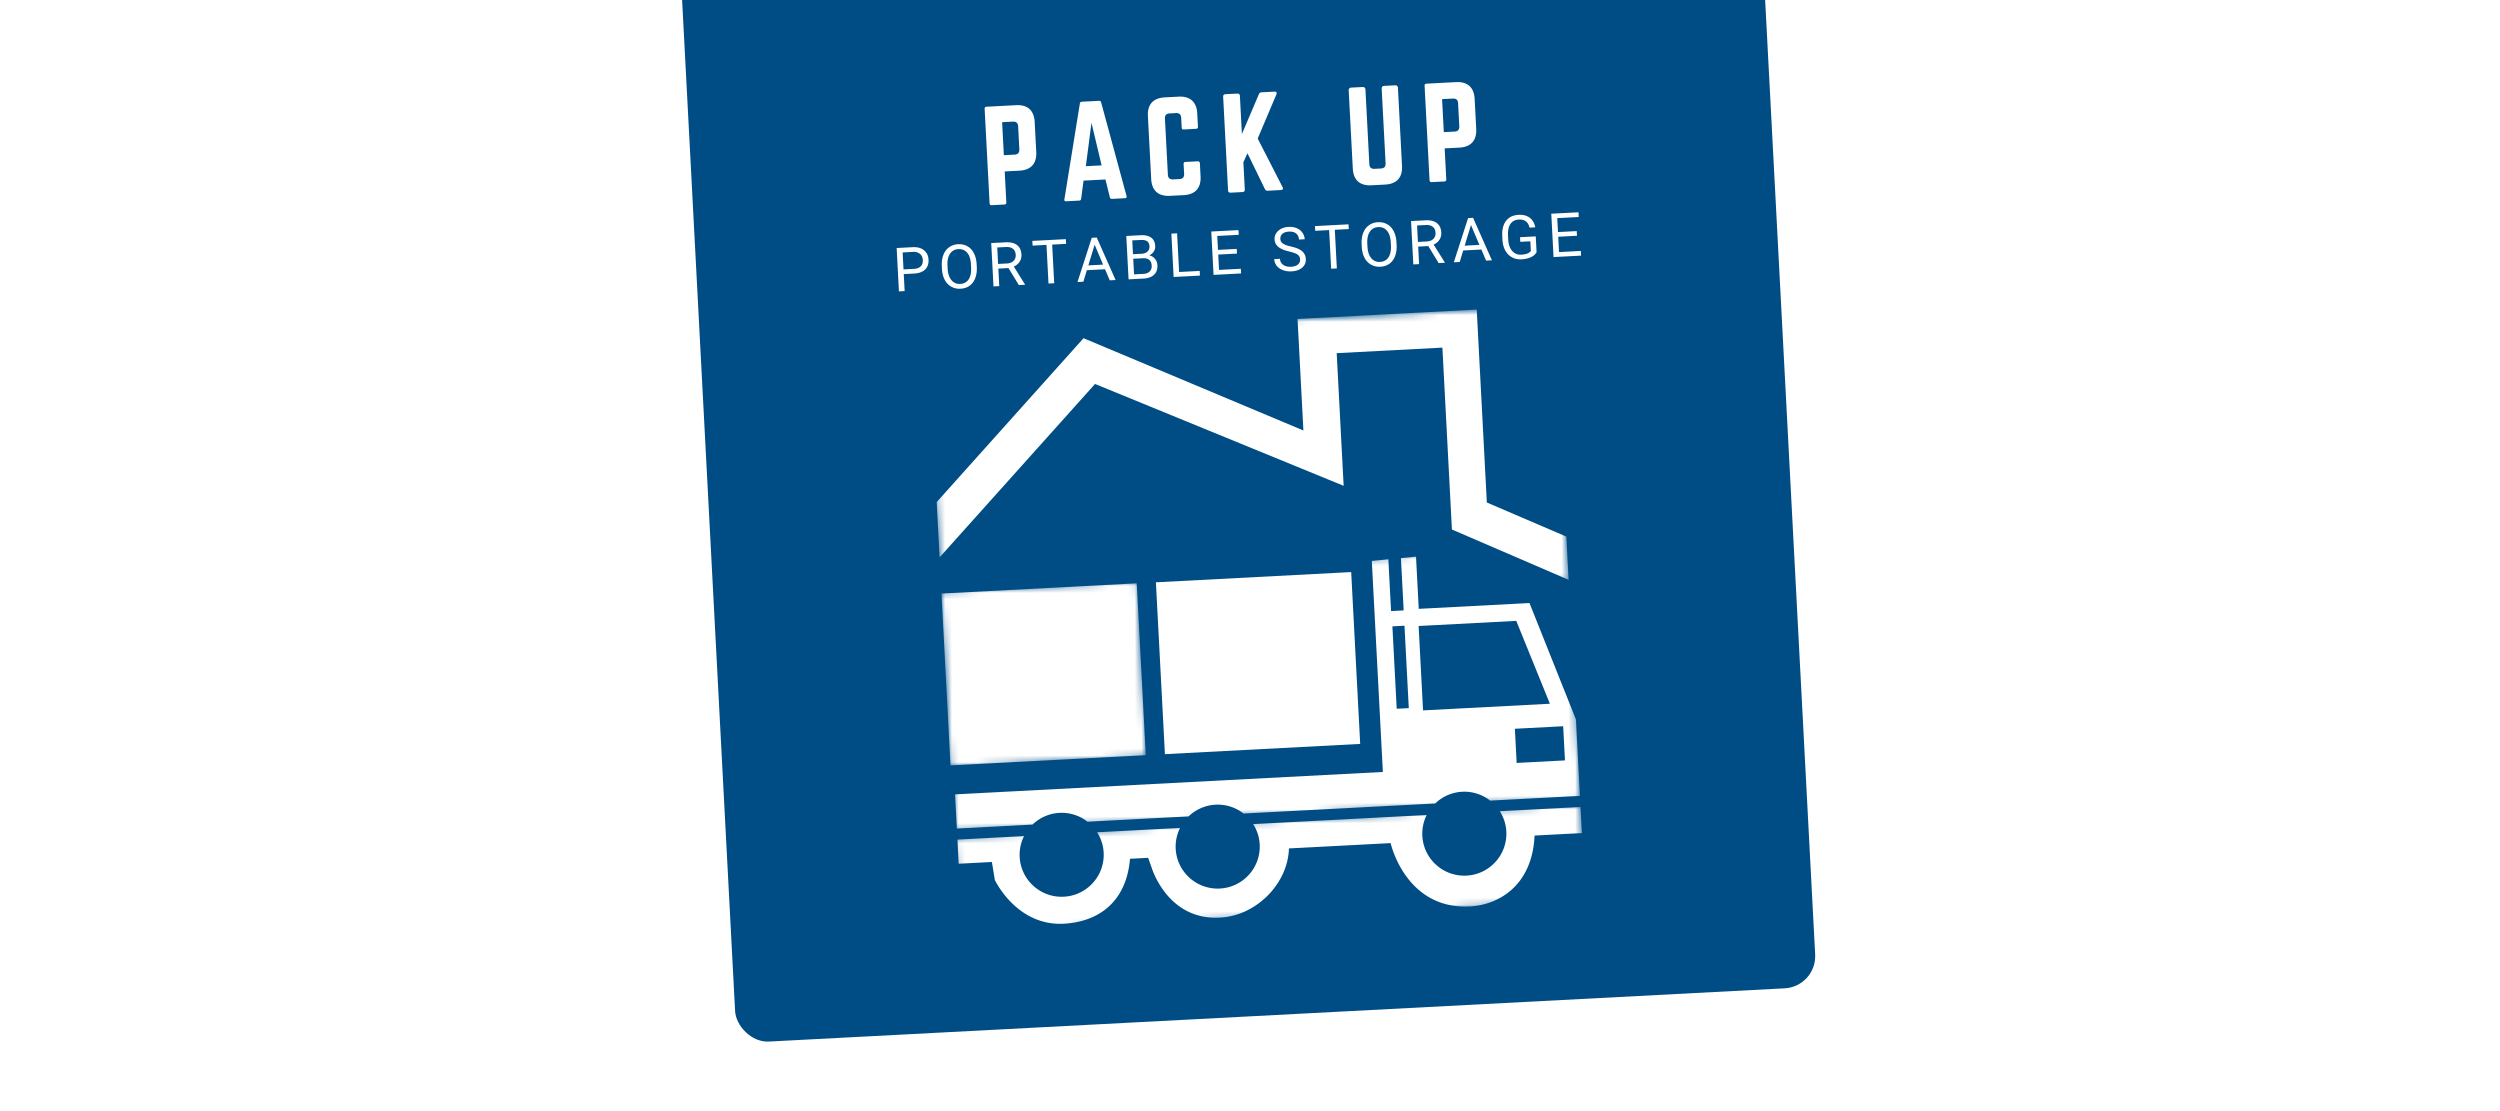 <svg xmlns="http://www.w3.org/2000/svg" width="369" height="164" fill="none"><g clip-path="url(#a)"><g filter="url(#b)"><rect width="159.636" height="166.086" x="100.057" y="-13.064" fill="#004D86" rx="4.754" transform="rotate(-3 100.057 -13.064)"/></g><mask id="c" width="96" height="46" x="136" y="45" maskUnits="userSpaceOnUse" style="mask-type:luminance"><path fill="#fff" d="m136.947 49.932 92.502-4.848 2.134 40.716-92.502 4.847-2.134-40.715Z"/></mask><g mask="url(#c)"><path fill="#fff" d="m138.255 74.11.428 8.158 22.944-25.595 36.696 15.033-1.026-19.58 15.601-.818 1.407 26.848 17.224 7.428-.334-6.379-11.738-5.037-1.492-28.479-26.446 1.386.863 16.464-32.45-13.62-21.677 24.191Z"/></g><mask id="d" width="32" height="29" x="138" y="85" maskUnits="userSpaceOnUse" style="mask-type:luminance"><path fill="#fff" d="m138.906 87.314 28.941-1.517 1.354 25.834-28.941 1.517-1.354-25.834Z"/></mask><g mask="url(#d)"><path fill="#fff" d="m167.788 86.098-28.825 1.51 1.329 25.364 28.826-1.511-1.33-25.363Z"/></g><path fill="#fff" d="m170.611 85.95 1.33 25.363 28.823-1.511-1.329-25.363-28.824 1.51Z"/><mask id="e" width="95" height="20" x="140" y="118" maskUnits="userSpaceOnUse" style="mask-type:luminance"><path fill="#fff" d="m140.996 123.555 92.311-4.838.744 14.182-92.312 4.837-.743-14.181Z"/></mask><g mask="url(#e)"><path fill="#fff" d="M221.369 119.729c.557.872.907 1.893.965 3 .179 3.417-2.452 6.332-5.875 6.512-3.423.179-6.343-2.446-6.522-5.862a6.147 6.147 0 0 1 .643-3.084l-25.613 1.342c.557.872.906 1.893.964 3 .179 3.416-2.451 6.332-5.874 6.511-3.425.18-6.345-2.445-6.524-5.861a6.148 6.148 0 0 1 .645-3.084l-12.24.641c.556.872.905 1.893.963 3 .179 3.416-2.452 6.332-5.875 6.511-3.423.18-6.343-2.445-6.522-5.861a6.164 6.164 0 0 1 .644-3.085l-9.836.516.187 3.56 4.904-.257.436 2.655s3.19 6.823 10.172 6.457c4.906-.257 9.229-3.012 9.778-9.585l2.675-.14.523 1.459s2.352 7.908 10.219 7.348c5.052-.265 9.879-4.83 10.043-10.194l15.009-.786s2.147 9.703 11.514 9.362c4.163-.153 9.385-2.873 9.731-10.476l6.984-.366-.202-3.857-11.916.624Z"/></g><mask id="f" width="95" height="43" x="139" y="80" maskUnits="userSpaceOnUse" style="mask-type:luminance"><path fill="#fff" d="m139.01 85.637 92.311-4.838 1.944 37.085-92.312 4.837-1.943-37.084Z"/></mask><g mask="url(#f)"><path fill="#fff" d="m205.518 92.449 1.783-.094.637 12.164-1.782.093-.638-12.163Zm3.871-.053 14.412-.755 4.963 12.232-18.722.981-.653-12.458Zm21.601 19.839-7.131.374-.264-5.043 7.13-.373.265 5.042Zm-78.588 9.474a6.176 6.176 0 0 1 3.977-1.73 6.185 6.185 0 0 1 4.136 1.304l14.918-.781a6.176 6.176 0 0 1 3.977-1.73 6.185 6.185 0 0 1 4.136 1.304l28.29-1.482a6.177 6.177 0 0 1 3.976-1.73 6.18 6.18 0 0 1 4.136 1.305l13.253-.695-.59-11.273-6.86-17.192-16.345.856-.404-7.713-2.225.22.405 7.724-1.862.098-.4-7.642-2.441.24 1.633 31.149-63.148 3.309.265 5.044 11.173-.585Z"/></g><path fill="#fff" d="M146.063 30.01c.009.182.124.285.306.276l1.888-.1c.201-.01.286-.124.277-.306l-.24-4.577 2.179-.114c1.707-.09 2.567-1.063 2.479-2.753l-.233-4.433c-.089-1.708-1.045-2.568-2.752-2.479l-4.359.229c-.183.01-.286.124-.276.306l.731 13.95Zm2.105-7.104-.255-4.87 1.598-.084c.49-.026.741.217.766.69l.179 3.414c.024.454-.2.74-.69.766l-1.598.084ZM166.041 29.255c.218-.012.284-.125.237-.323L162.53 15.12c-.045-.179-.158-.246-.322-.237l-2.525.132c-.162.008-.268.087-.296.27l-2.282 14.128c-.045.203.052.307.252.297l1.944-.102c.163-.009.249-.105.276-.27l.353-2.678 3.232-.17.649 2.627c.044.16.14.247.304.239l1.926-.101Zm-3.443-4.847-2.325.122.83-6.402 1.495 6.28ZM176.715 16.745c-.089-1.707-1.064-2.567-2.754-2.478l-2.035.106c-1.707.09-2.585 1.046-2.496 2.754l.488 9.302c.089 1.707 1.063 2.567 2.77 2.477l2.035-.106c1.689-.089 2.569-1.046 2.48-2.753l-.103-1.963c-.01-.18-.124-.284-.307-.274l-1.816.095c-.2.01-.286.124-.276.305l.076 1.453c.026.492-.216.741-.688.766l-.944.05c-.473.024-.74-.199-.766-.69l-.434-8.283c-.024-.472.198-.74.69-.766l.944-.05c.472-.024.739.218.764.69l.076 1.454c.01.18.106.285.307.274l1.816-.095c.182-.01.286-.124.276-.305l-.103-1.963ZM189.056 28.049c.292-.016.39-.204.25-.433l-3.672-7.167 2.757-6.501c.113-.26-.005-.437-.279-.423l-1.907.1c-.199.01-.321.108-.402.295l-2.499 5.868-.295-5.632c-.012-.236-.146-.356-.382-.344l-1.745.092c-.236.012-.356.146-.343.382l.723 13.807c.013.236.146.356.382.344l1.745-.091c.236-.013.356-.146.344-.383l-.211-4.015.605-1.324 2.571 5.276c.083.176.215.26.433.25l1.925-.101ZM204.278 12.678a.367.367 0 0 0-.344.382l.579 11.045c.026.491-.216.74-.688.765l-.945.05c-.472.025-.739-.198-.765-.69l-.578-11.045a.367.367 0 0 0-.382-.344l-1.745.092a.365.365 0 0 0-.344.382l.605 11.554c.09 1.708 1.046 2.569 2.753 2.479l2.035-.107c1.707-.09 2.568-1.045 2.478-2.752l-.605-11.555a.365.365 0 0 0-.382-.344l-1.672.088ZM211 26.606c.01.183.125.286.307.276l1.888-.099c.2-.01.286-.124.276-.306l-.24-4.577 2.18-.114c1.707-.09 2.567-1.064 2.478-2.753l-.232-4.434c-.09-1.707-1.046-2.568-2.753-2.478l-4.359.228c-.182.01-.285.125-.276.307l.731 13.95Zm2.106-7.104-.256-4.87 1.599-.083c.49-.026.741.217.765.69l.179 3.414c.024.454-.199.74-.689.766l-1.598.083ZM133.396 40.456l.131 2.507-.846.044-.335-6.4 2.357-.123c.703-.037 1.261.115 1.675.454.417.335.642.798.673 1.387.033.622-.137 1.11-.511 1.463-.369.356-.916.551-1.64.59l-1.504.078Zm-.036-.69 1.51-.08c.451-.023.791-.145 1.019-.366.232-.224.337-.54.316-.944-.02-.38-.158-.678-.412-.892-.251-.217-.585-.319-1.002-.307l-1.562.082.131 2.507ZM144.174 39.402c.033.63-.046 1.184-.233 1.663-.184.477-.463.847-.836 1.115-.374.264-.819.409-1.335.435a2.457 2.457 0 0 1-1.361-.3 2.469 2.469 0 0 1-.966-1.007c-.238-.448-.374-.975-.409-1.578l-.025-.462c-.032-.612.046-1.16.234-1.645.187-.483.471-.86.848-1.128a2.433 2.433 0 0 1 1.322-.448 2.48 2.48 0 0 1 1.373.3c.407.227.729.572.962 1.033.236.458.372.998.405 1.618l.021.404Zm-.861-.367c-.04-.758-.224-1.333-.548-1.72-.325-.391-.764-.574-1.314-.545-.531.028-.938.255-1.225.678-.283.42-.41.99-.38 1.71l.024.47c.039.738.222 1.31.554 1.713.329.406.765.593 1.309.565.542-.029.953-.248 1.232-.659.278-.414.402-.994.372-1.736l-.024-.476ZM148.853 39.568l-1.497.078.135 2.585-.853.044-.335-6.4 2.122-.11c.72-.038 1.282.099 1.686.407.403.31.622.777.655 1.402.021.4-.07.753-.271 1.059a1.917 1.917 0 0 1-.857.71l1.646 2.637.003.052-.905.047-1.529-2.511Zm-1.534-.612 1.296-.068c.417-.022.743-.147.979-.378.236-.23.345-.527.325-.892-.02-.393-.153-.69-.399-.886-.245-.2-.593-.29-1.039-.272l-1.289.068.127 2.428ZM157.358 35.995l-2.058.108.299 5.703-.84.044-.299-5.703-2.05.107-.037-.697 4.948-.259.037.697ZM163.103 39.741l-2.682.14-.512 1.699-.872.046 2.106-6.528.735-.039 2.784 6.272-.866.045-.693-1.635Zm-2.465-.57 2.175-.113-1.245-2.938-.93 3.052ZM166.576 41.23l-.336-6.4 2.09-.109c.693-.036 1.222.083 1.586.355.366.267.564.681.593 1.241.016.3-.055.57-.212.808-.157.24-.379.43-.662.57.347.078.628.248.843.51.217.26.337.577.357.955.03.573-.134 1.035-.489 1.383-.358.346-.873.536-1.55.571l-2.22.117Zm.689-3.039.121 2.305 1.393-.073c.391-.02.693-.138.909-.354.218-.216.319-.502.301-.858-.041-.772-.481-1.137-1.318-1.093l-1.406.073Zm-.035-.67 1.269-.067c.368-.02.66-.126.872-.32.211-.197.309-.455.292-.772-.018-.352-.134-.602-.346-.753-.214-.148-.53-.213-.95-.191l-1.244.065.107 2.038ZM174.038 40.147l3.034-.159.036.69-3.88.204-.335-6.4.846-.044.299 5.71ZM182.579 37.428l-2.767.145.119 2.266 3.216-.169.036.69-4.062.213-.336-6.4 4.017-.21.037.696-3.171.167.108 2.057 2.767-.145.036.69ZM190.305 37.128c-.737-.17-1.278-.399-1.622-.686a1.46 1.46 0 0 1-.554-1.094c-.026-.503.154-.93.54-1.281.387-.35.9-.544 1.543-.577.438-.023.833.04 1.185.192.356.151.635.372.838.661.206.29.32.613.338.968l-.846.045c-.02-.386-.16-.684-.419-.892-.259-.209-.613-.301-1.059-.278-.417.022-.738.13-.962.325-.222.194-.323.454-.306.78.014.26.136.476.367.646.231.168.614.313 1.152.436.542.12.967.263 1.276.43.309.163.542.36.697.59.159.231.249.509.266.834.027.521-.153.949-.54 1.282-.387.33-.92.512-1.597.547a3.072 3.072 0 0 1-1.243-.183c-.392-.149-.698-.363-.922-.643a1.711 1.711 0 0 1-.358-.987l.846-.044c.02.387.179.686.478.895.298.212.685.304 1.163.279.443-.023.778-.132 1.008-.327a.887.887 0 0 0 .319-.761c-.016-.316-.14-.554-.37-.712-.23-.158-.636-.306-1.218-.445ZM199.076 33.809l-2.057.107.299 5.704-.84.044-.299-5.704-2.051.108-.036-.697 4.948-.26.036.698ZM206.139 36.154c.033.63-.046 1.184-.233 1.664-.184.476-.463.847-.836 1.114-.375.265-.819.409-1.335.436a2.455 2.455 0 0 1-1.361-.3 2.47 2.47 0 0 1-.966-1.008c-.238-.448-.375-.974-.41-1.578l-.024-.462c-.032-.612.046-1.16.234-1.644.187-.483.471-.86.848-1.129a2.434 2.434 0 0 1 1.322-.447c.511-.027.97.073 1.373.3.407.226.729.572.962 1.033.236.458.372.997.405 1.617l.021.404Zm-.862-.366c-.039-.759-.223-1.333-.547-1.721-.326-.391-.764-.574-1.314-.545-.531.028-.939.255-1.225.678-.283.42-.41.991-.38 1.71l.024.47c.039.738.222 1.31.554 1.714.329.405.765.593 1.309.564.542-.028.953-.247 1.232-.658.278-.415.401-.994.372-1.737l-.025-.475ZM210.82 36.32l-1.498.079.136 2.584-.853.045-.335-6.4 2.122-.111c.719-.038 1.281.1 1.686.408.403.31.622.777.655 1.402.021.4-.07.753-.271 1.058a1.917 1.917 0 0 1-.857.711l1.646 2.636.002.052-.905.048-1.528-2.512Zm-1.534-.611 1.296-.068c.416-.022.743-.147.979-.378.236-.23.344-.527.325-.892-.02-.394-.153-.69-.399-.887-.245-.199-.593-.29-1.039-.272l-1.289.068.127 2.428ZM218.65 36.83l-2.683.14-.511 1.699-.873.046 2.106-6.528.736-.039 2.784 6.272-.866.045-.693-1.635Zm-2.465-.57 2.174-.113-1.244-2.938-.93 3.052ZM226.799 37.232a1.889 1.889 0 0 1-.869.744c-.379.172-.826.272-1.342.3-.521.026-.99-.07-1.406-.293a2.428 2.428 0 0 1-.992-.992c-.245-.44-.388-.956-.427-1.551l-.03-.56c-.05-.964.134-1.72.553-2.275.424-.552 1.043-.851 1.86-.894.667-.035 1.215.11 1.641.43.425.317.698.79.819 1.413l-.84.044c-.206-.838-.731-1.235-1.577-1.19-.565.03-.984.25-1.258.66-.271.41-.386.992-.346 1.748l.027.52c.038.721.231 1.286.579 1.694.351.404.808.59 1.367.561.313-.016.586-.065.822-.147.234-.086.426-.215.574-.39l-.076-1.438-1.484.078-.036-.684 2.318-.121.123 2.343ZM232.761 34.798l-2.767.145.118 2.266 3.217-.169.036.69-4.063.213-.335-6.4 4.017-.21.036.697-3.17.166.107 2.057 2.767-.145.037.69Z"/></g><defs><clipPath id="a"><path fill="#fff" d="M0 0h368.406v164H0z"/></clipPath><filter id="b" width="196.631" height="202.735" x="85.796" y="-34.492" color-interpolation-filters="sRGB" filterUnits="userSpaceOnUse"><feFlood flood-opacity="0" result="BackgroundImageFix"/><feColorMatrix in="SourceAlpha" result="hardAlpha" values="0 0 0 0 0 0 0 0 0 0 0 0 0 0 0 0 0 0 127 0"/><feOffset dy="1.188"/><feGaussianBlur stdDeviation="7.13"/><feColorMatrix values="0 0 0 0 0 0 0 0 0 0 0 0 0 0 0 0 0 0 0.5 0"/><feBlend in2="BackgroundImageFix" result="effect1_dropShadow_624_9019"/><feBlend in="SourceGraphic" in2="effect1_dropShadow_624_9019" result="shape"/></filter></defs></svg>